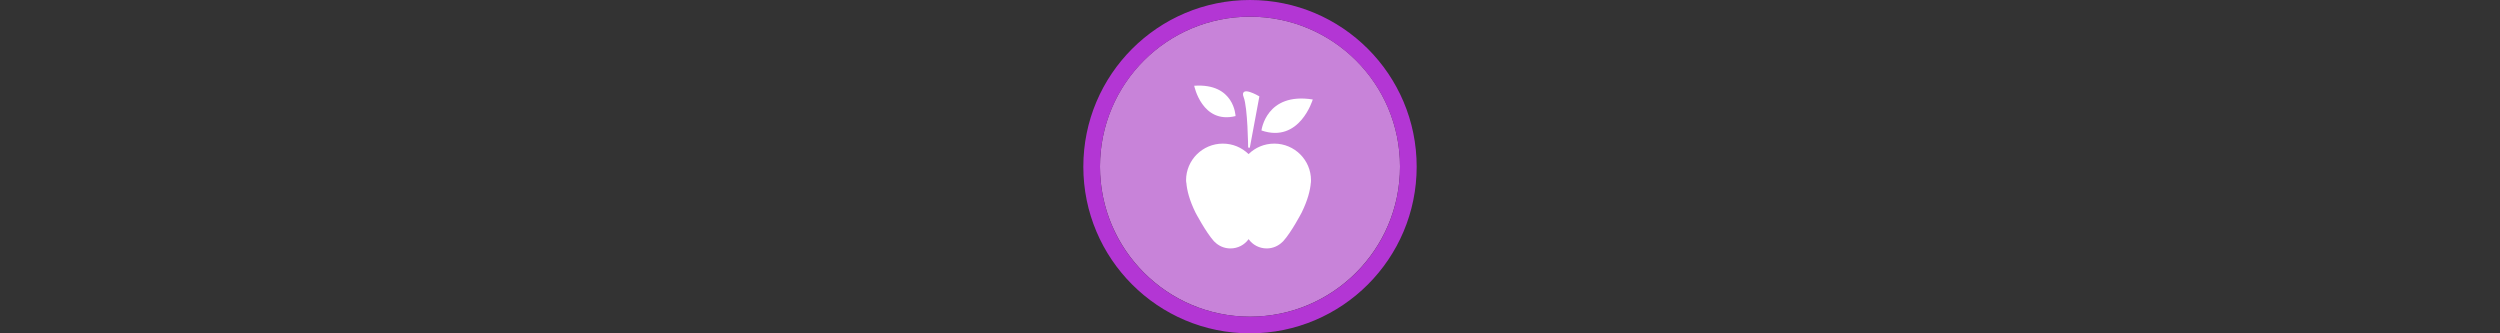 <svg width="300" height="40" viewBox="0 0 300 40" fill="none" xmlns="http://www.w3.org/2000/svg" xmlns:xlink="http://www.w3.org/1999/xlink" version="1.1">

<rect x="0" y="0" width="300" height="40" fill="#333333" stroke="none"/>

<g transform="translate(130, 0) scale(2 2) "> 

<path opacity="0.956" d="M9.999 1C14.963 1 19 5.002 19 10C19 14.966 14.963 19 9.999 19C5.037 19 1 14.966 1 10C1 5.002 5.037 1 9.999 1Z" fill="#CF87E1"/>
<path opacity="0.95" fill-rule="evenodd" clip-rule="evenodd" d="M10 19C14.971 19 19 14.971 19 10C19 5.029 14.971 1 10 1C5.029 1 1 5.029 1 10C1 14.971 5.029 19 10 19ZM10 20C15.523 20 20 15.523 20 10C20 4.477 15.523 0 10 0C4.477 0 0 4.477 0 10C0 15.523 4.477 20 10 20Z" fill="#BA37DD"/>

</g>%n%n
<g transform="translate(138, 8) scale(2 2) "> 

<g id="surface1">
<path style=" stroke:none;fill-rule:nonzero;fill:rgb(100%,100%,100%);fill-opacity:1;" d="M 9.766 1.969 C 9.766 1.969 8.984 4.617 6.688 3.828 C 6.688 3.828 6.965 1.52 9.766 1.969 Z M 9.766 1.969 "/>
<path style=" stroke:none;fill-rule:nonzero;fill:rgb(100%,100%,100%);fill-opacity:1;" d="M 5.914 5.246 C 6.312 4.855 6.855 4.617 7.457 4.617 C 8.672 4.617 9.66 5.602 9.66 6.816 C 9.66 6.863 9.66 6.902 9.656 6.949 L 9.652 6.949 C 9.613 7.422 9.461 8.016 9.102 8.75 C 9.102 8.75 8.488 9.93 7.992 10.473 L 7.945 10.516 C 7.707 10.754 7.371 10.906 7.004 10.906 C 6.559 10.906 6.16 10.691 5.918 10.352 L 5.914 10.352 C 5.672 10.691 5.273 10.906 4.824 10.906 C 4.457 10.906 4.125 10.758 3.883 10.516 L 3.836 10.473 C 3.348 9.93 2.727 8.75 2.727 8.75 C 2.367 8.016 2.215 7.418 2.18 6.949 L 2.172 6.949 C 2.164 6.902 2.164 6.863 2.164 6.816 C 2.164 5.602 3.152 4.617 4.371 4.617 C 4.973 4.617 5.512 4.855 5.914 5.246 Z M 5.914 5.246 "/>
<path style=" stroke:none;fill-rule:nonzero;fill:rgb(100%,100%,100%);fill-opacity:1;" d="M 2.652 1.145 C 2.652 1.145 3.117 3.461 5.133 2.965 C 5.133 2.965 5.074 0.977 2.652 1.145 Z M 2.652 1.145 "/>
<path style="fill-rule:nonzero;fill:rgb(100%,100%,100%);fill-opacity:1;stroke-width:4.836;stroke-linecap:butt;stroke-linejoin:miter;stroke:rgb(100%,100%,100%);stroke-opacity:1;stroke-miterlimit:4;" d="M 282.826 231.094 C 282.826 231.094 281.693 116.113 269.798 86.094 C 257.904 56.263 309.824 86.094 309.824 86.094 Z M 282.826 231.094 " transform="matrix(0.021,0,0,0.021,0,0)"/>
</g>

</g>%n%n</svg>